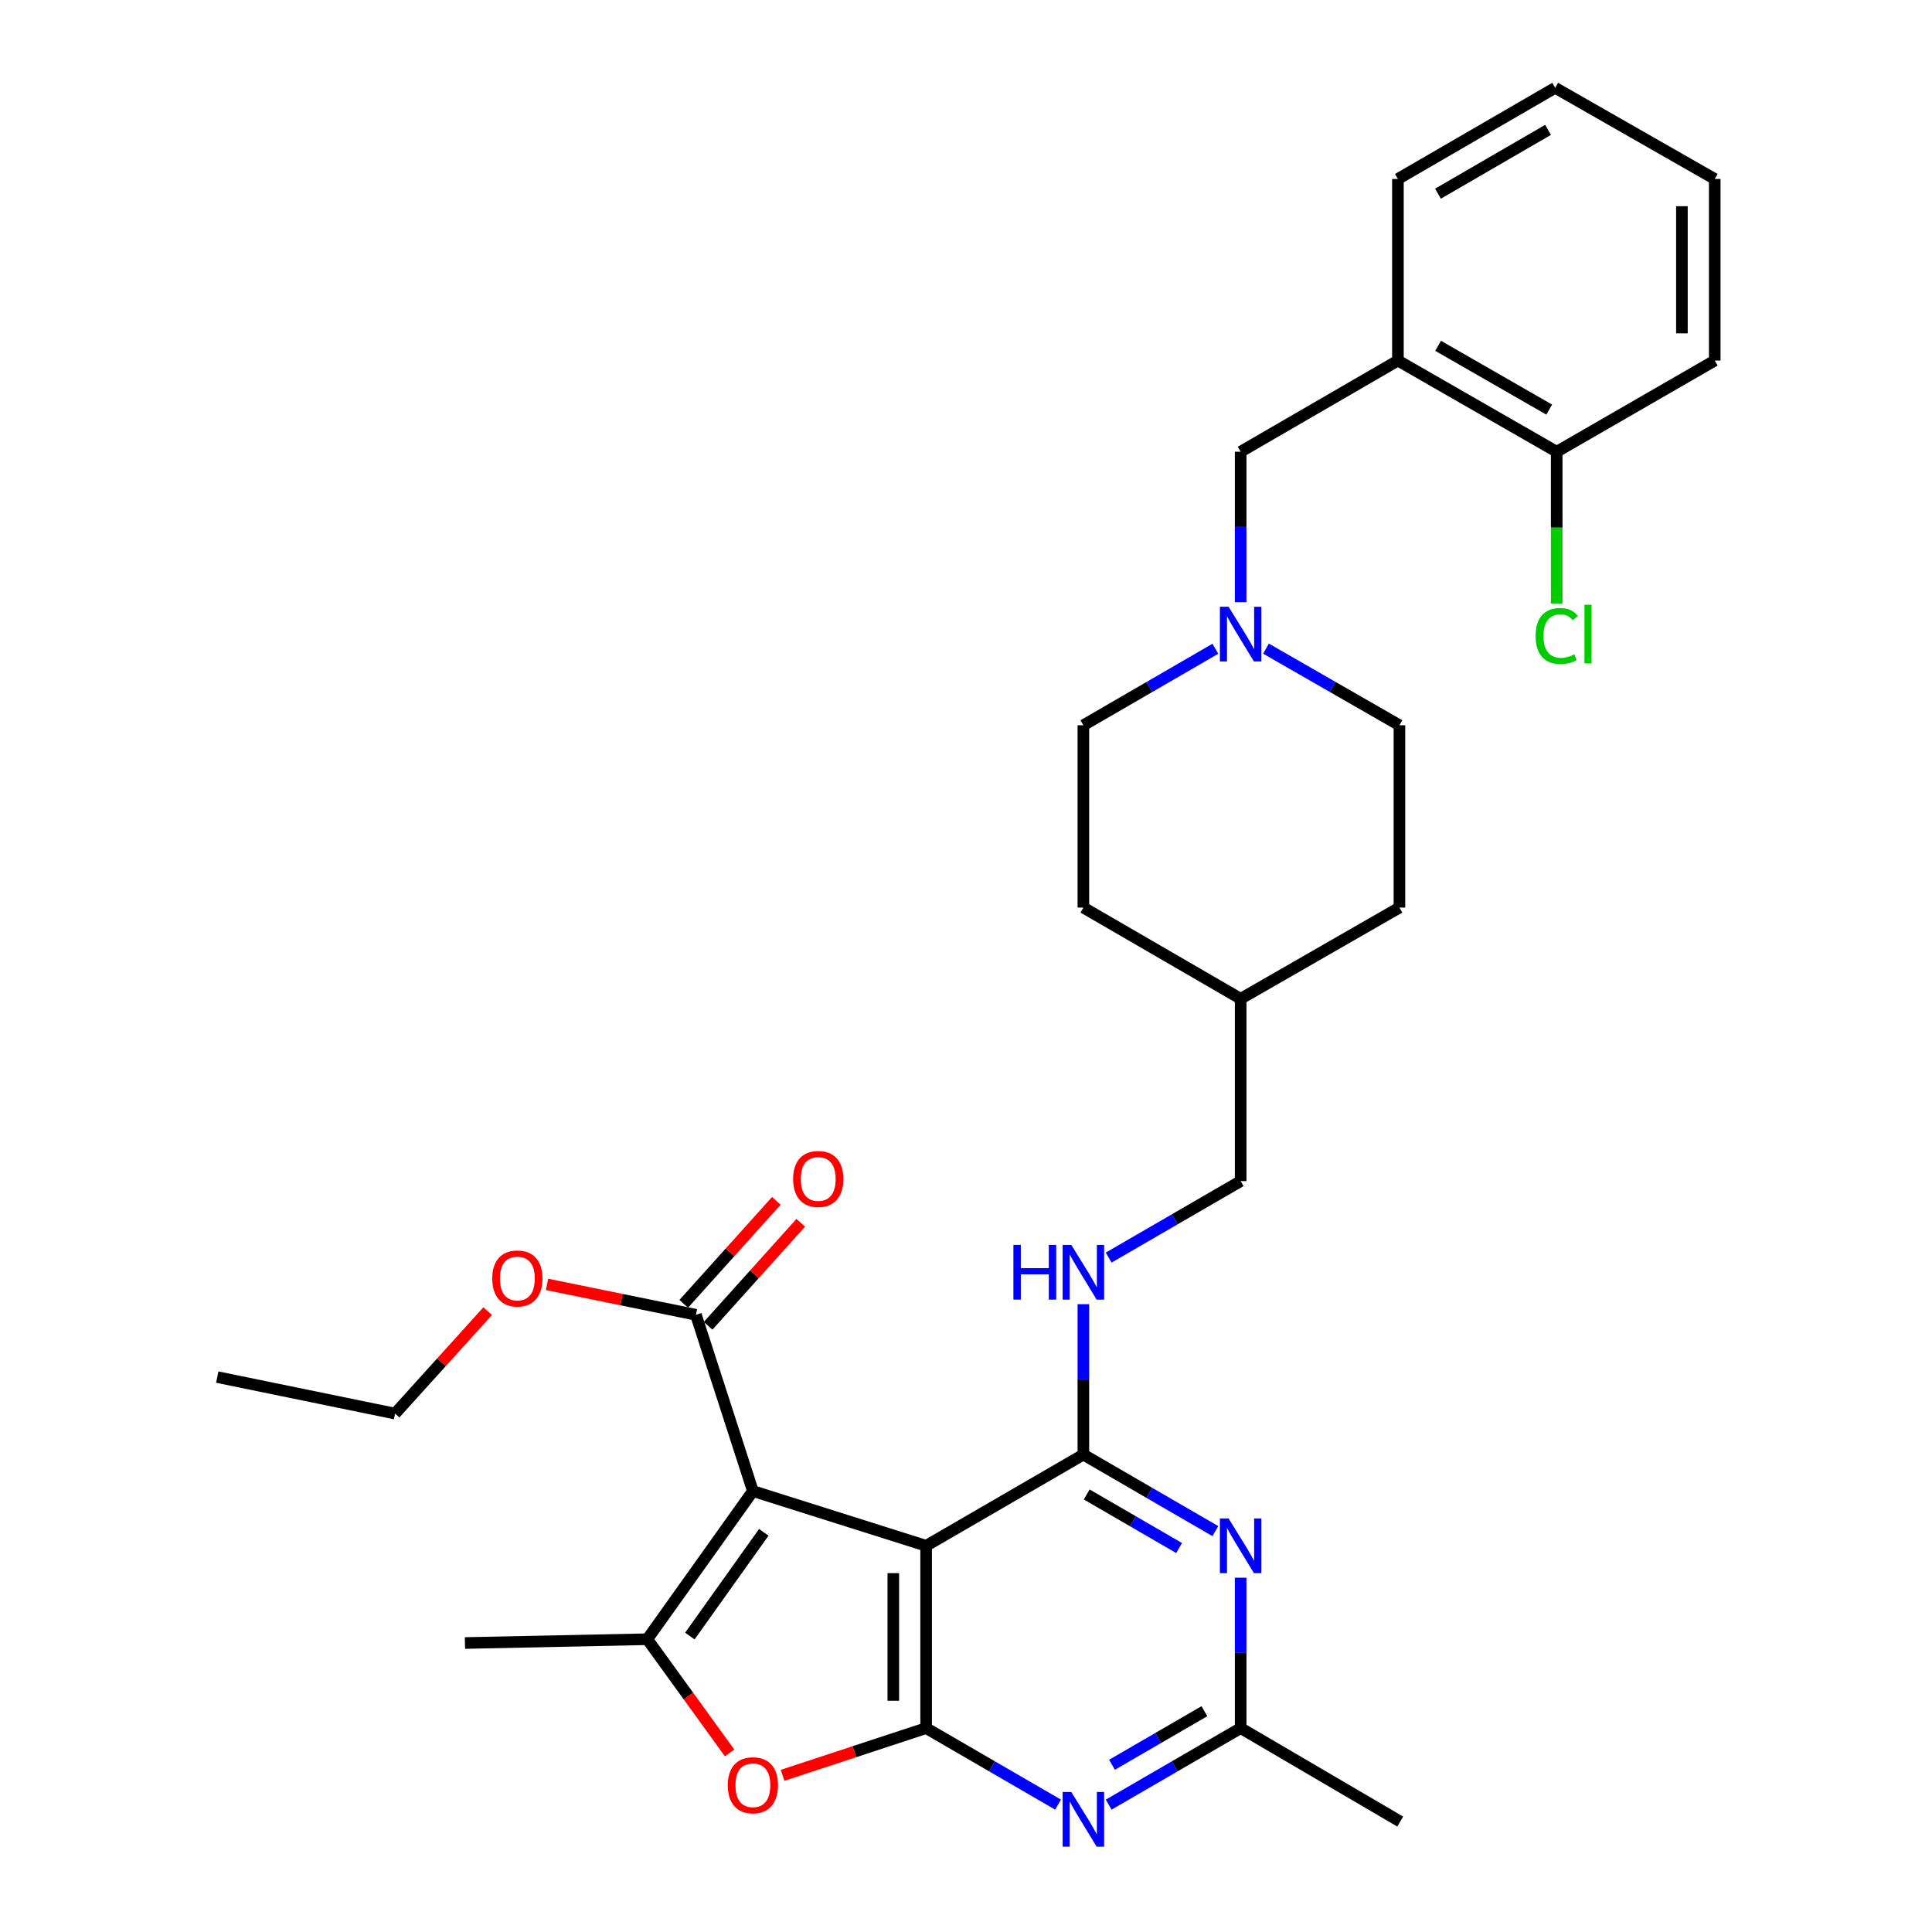 <?xml version='1.0' encoding='iso-8859-1'?>
<svg version='1.1' baseProfile='full'
              xmlns='http://www.w3.org/2000/svg'
                      xmlns:rdkit='http://www.rdkit.org/xml'
                      xmlns:xlink='http://www.w3.org/1999/xlink'
                  xml:space='preserve'
width='1000px' height='1000px' viewBox='0 0 1000 1000'>
<!-- END OF HEADER -->
<rect style='opacity:1.0;fill:#FFFFFF;stroke:none' width='1000' height='1000' x='0' y='0'> </rect>
<path class='bond-0' d='M 389.696,771.769 L 479.362,800.098' style='fill:none;fill-rule:evenodd;stroke:#000000;stroke-width:6px;stroke-linecap:butt;stroke-linejoin:miter;stroke-opacity:1' />
<path class='bond-3' d='M 389.696,771.769 L 335.039,848.46' style='fill:none;fill-rule:evenodd;stroke:#000000;stroke-width:6px;stroke-linecap:butt;stroke-linejoin:miter;stroke-opacity:1' />
<path class='bond-3' d='M 395.33,793.131 L 357.07,846.815' style='fill:none;fill-rule:evenodd;stroke:#000000;stroke-width:6px;stroke-linecap:butt;stroke-linejoin:miter;stroke-opacity:1' />
<path class='bond-7' d='M 389.696,771.769 L 360.206,680.546' style='fill:none;fill-rule:evenodd;stroke:#000000;stroke-width:6px;stroke-linecap:butt;stroke-linejoin:miter;stroke-opacity:1' />
<path class='bond-1' d='M 479.362,800.098 L 479.362,894.464' style='fill:none;fill-rule:evenodd;stroke:#000000;stroke-width:6px;stroke-linecap:butt;stroke-linejoin:miter;stroke-opacity:1' />
<path class='bond-1' d='M 462.376,814.253 L 462.376,880.309' style='fill:none;fill-rule:evenodd;stroke:#000000;stroke-width:6px;stroke-linecap:butt;stroke-linejoin:miter;stroke-opacity:1' />
<path class='bond-2' d='M 479.362,800.098 L 560.753,752.896' style='fill:none;fill-rule:evenodd;stroke:#000000;stroke-width:6px;stroke-linecap:butt;stroke-linejoin:miter;stroke-opacity:1' />
<path class='bond-5' d='M 479.362,894.464 L 513.511,914.272' style='fill:none;fill-rule:evenodd;stroke:#000000;stroke-width:6px;stroke-linecap:butt;stroke-linejoin:miter;stroke-opacity:1' />
<path class='bond-5' d='M 513.511,914.272 L 547.66,934.081' style='fill:none;fill-rule:evenodd;stroke:#0000FF;stroke-width:6px;stroke-linecap:butt;stroke-linejoin:miter;stroke-opacity:1' />
<path class='bond-31' d='M 479.362,894.464 L 442.209,906.687' style='fill:none;fill-rule:evenodd;stroke:#000000;stroke-width:6px;stroke-linecap:butt;stroke-linejoin:miter;stroke-opacity:1' />
<path class='bond-31' d='M 442.209,906.687 L 405.056,918.909' style='fill:none;fill-rule:evenodd;stroke:#FF0000;stroke-width:6px;stroke-linecap:butt;stroke-linejoin:miter;stroke-opacity:1' />
<path class='bond-6' d='M 560.753,752.896 L 594.911,772.702' style='fill:none;fill-rule:evenodd;stroke:#000000;stroke-width:6px;stroke-linecap:butt;stroke-linejoin:miter;stroke-opacity:1' />
<path class='bond-6' d='M 594.911,772.702 L 629.07,792.507' style='fill:none;fill-rule:evenodd;stroke:#0000FF;stroke-width:6px;stroke-linecap:butt;stroke-linejoin:miter;stroke-opacity:1' />
<path class='bond-6' d='M 562.48,773.532 L 586.391,787.396' style='fill:none;fill-rule:evenodd;stroke:#000000;stroke-width:6px;stroke-linecap:butt;stroke-linejoin:miter;stroke-opacity:1' />
<path class='bond-6' d='M 586.391,787.396 L 610.302,801.26' style='fill:none;fill-rule:evenodd;stroke:#0000FF;stroke-width:6px;stroke-linecap:butt;stroke-linejoin:miter;stroke-opacity:1' />
<path class='bond-9' d='M 560.753,752.896 L 560.753,713.968' style='fill:none;fill-rule:evenodd;stroke:#000000;stroke-width:6px;stroke-linecap:butt;stroke-linejoin:miter;stroke-opacity:1' />
<path class='bond-9' d='M 560.753,713.968 L 560.753,675.04' style='fill:none;fill-rule:evenodd;stroke:#0000FF;stroke-width:6px;stroke-linecap:butt;stroke-linejoin:miter;stroke-opacity:1' />
<path class='bond-4' d='M 335.039,848.46 L 356.341,877.886' style='fill:none;fill-rule:evenodd;stroke:#000000;stroke-width:6px;stroke-linecap:butt;stroke-linejoin:miter;stroke-opacity:1' />
<path class='bond-4' d='M 356.341,877.886 L 377.643,907.312' style='fill:none;fill-rule:evenodd;stroke:#FF0000;stroke-width:6px;stroke-linecap:butt;stroke-linejoin:miter;stroke-opacity:1' />
<path class='bond-19' d='M 335.039,848.46 L 240.654,850.423' style='fill:none;fill-rule:evenodd;stroke:#000000;stroke-width:6px;stroke-linecap:butt;stroke-linejoin:miter;stroke-opacity:1' />
<path class='bond-32' d='M 573.845,934.082 L 608.004,914.273' style='fill:none;fill-rule:evenodd;stroke:#0000FF;stroke-width:6px;stroke-linecap:butt;stroke-linejoin:miter;stroke-opacity:1' />
<path class='bond-32' d='M 608.004,914.273 L 642.162,894.464' style='fill:none;fill-rule:evenodd;stroke:#000000;stroke-width:6px;stroke-linecap:butt;stroke-linejoin:miter;stroke-opacity:1' />
<path class='bond-32' d='M 575.572,913.446 L 599.482,899.579' style='fill:none;fill-rule:evenodd;stroke:#0000FF;stroke-width:6px;stroke-linecap:butt;stroke-linejoin:miter;stroke-opacity:1' />
<path class='bond-32' d='M 599.482,899.579 L 623.393,885.713' style='fill:none;fill-rule:evenodd;stroke:#000000;stroke-width:6px;stroke-linecap:butt;stroke-linejoin:miter;stroke-opacity:1' />
<path class='bond-8' d='M 642.162,816.617 L 642.162,855.54' style='fill:none;fill-rule:evenodd;stroke:#0000FF;stroke-width:6px;stroke-linecap:butt;stroke-linejoin:miter;stroke-opacity:1' />
<path class='bond-8' d='M 642.162,855.54 L 642.162,894.464' style='fill:none;fill-rule:evenodd;stroke:#000000;stroke-width:6px;stroke-linecap:butt;stroke-linejoin:miter;stroke-opacity:1' />
<path class='bond-14' d='M 366.521,686.225 L 390.493,659.574' style='fill:none;fill-rule:evenodd;stroke:#000000;stroke-width:6px;stroke-linecap:butt;stroke-linejoin:miter;stroke-opacity:1' />
<path class='bond-14' d='M 390.493,659.574 L 414.464,632.923' style='fill:none;fill-rule:evenodd;stroke:#FF0000;stroke-width:6px;stroke-linecap:butt;stroke-linejoin:miter;stroke-opacity:1' />
<path class='bond-14' d='M 353.892,674.866 L 377.864,648.215' style='fill:none;fill-rule:evenodd;stroke:#000000;stroke-width:6px;stroke-linecap:butt;stroke-linejoin:miter;stroke-opacity:1' />
<path class='bond-14' d='M 377.864,648.215 L 401.835,621.564' style='fill:none;fill-rule:evenodd;stroke:#FF0000;stroke-width:6px;stroke-linecap:butt;stroke-linejoin:miter;stroke-opacity:1' />
<path class='bond-18' d='M 360.206,680.546 L 321.675,672.674' style='fill:none;fill-rule:evenodd;stroke:#000000;stroke-width:6px;stroke-linecap:butt;stroke-linejoin:miter;stroke-opacity:1' />
<path class='bond-18' d='M 321.675,672.674 L 283.143,664.801' style='fill:none;fill-rule:evenodd;stroke:#FF0000;stroke-width:6px;stroke-linecap:butt;stroke-linejoin:miter;stroke-opacity:1' />
<path class='bond-25' d='M 642.162,894.464 L 724.742,942.836' style='fill:none;fill-rule:evenodd;stroke:#000000;stroke-width:6px;stroke-linecap:butt;stroke-linejoin:miter;stroke-opacity:1' />
<path class='bond-17' d='M 573.845,650.933 L 608.004,631.136' style='fill:none;fill-rule:evenodd;stroke:#0000FF;stroke-width:6px;stroke-linecap:butt;stroke-linejoin:miter;stroke-opacity:1' />
<path class='bond-17' d='M 608.004,631.136 L 642.162,611.338' style='fill:none;fill-rule:evenodd;stroke:#000000;stroke-width:6px;stroke-linecap:butt;stroke-linejoin:miter;stroke-opacity:1' />
<path class='bond-10' d='M 629.07,335.792 L 594.911,355.594' style='fill:none;fill-rule:evenodd;stroke:#0000FF;stroke-width:6px;stroke-linecap:butt;stroke-linejoin:miter;stroke-opacity:1' />
<path class='bond-10' d='M 594.911,355.594 L 560.753,375.395' style='fill:none;fill-rule:evenodd;stroke:#000000;stroke-width:6px;stroke-linecap:butt;stroke-linejoin:miter;stroke-opacity:1' />
<path class='bond-12' d='M 642.162,311.683 L 642.162,272.751' style='fill:none;fill-rule:evenodd;stroke:#0000FF;stroke-width:6px;stroke-linecap:butt;stroke-linejoin:miter;stroke-opacity:1' />
<path class='bond-12' d='M 642.162,272.751 L 642.162,233.818' style='fill:none;fill-rule:evenodd;stroke:#000000;stroke-width:6px;stroke-linecap:butt;stroke-linejoin:miter;stroke-opacity:1' />
<path class='bond-33' d='M 655.271,335.731 L 689.808,355.563' style='fill:none;fill-rule:evenodd;stroke:#0000FF;stroke-width:6px;stroke-linecap:butt;stroke-linejoin:miter;stroke-opacity:1' />
<path class='bond-33' d='M 689.808,355.563 L 724.345,375.395' style='fill:none;fill-rule:evenodd;stroke:#000000;stroke-width:6px;stroke-linecap:butt;stroke-linejoin:miter;stroke-opacity:1' />
<path class='bond-11' d='M 723.562,186.635 L 642.162,233.818' style='fill:none;fill-rule:evenodd;stroke:#000000;stroke-width:6px;stroke-linecap:butt;stroke-linejoin:miter;stroke-opacity:1' />
<path class='bond-13' d='M 723.562,186.635 L 805.745,233.818' style='fill:none;fill-rule:evenodd;stroke:#000000;stroke-width:6px;stroke-linecap:butt;stroke-linejoin:miter;stroke-opacity:1' />
<path class='bond-13' d='M 744.347,178.982 L 801.875,212.01' style='fill:none;fill-rule:evenodd;stroke:#000000;stroke-width:6px;stroke-linecap:butt;stroke-linejoin:miter;stroke-opacity:1' />
<path class='bond-24' d='M 723.562,186.635 L 723.562,92.638' style='fill:none;fill-rule:evenodd;stroke:#000000;stroke-width:6px;stroke-linecap:butt;stroke-linejoin:miter;stroke-opacity:1' />
<path class='bond-20' d='M 805.745,233.818 L 805.745,273.101' style='fill:none;fill-rule:evenodd;stroke:#000000;stroke-width:6px;stroke-linecap:butt;stroke-linejoin:miter;stroke-opacity:1' />
<path class='bond-20' d='M 805.745,273.101 L 805.745,312.383' style='fill:none;fill-rule:evenodd;stroke:#00CC00;stroke-width:6px;stroke-linecap:butt;stroke-linejoin:miter;stroke-opacity:1' />
<path class='bond-26' d='M 805.745,233.818 L 887.542,186.635' style='fill:none;fill-rule:evenodd;stroke:#000000;stroke-width:6px;stroke-linecap:butt;stroke-linejoin:miter;stroke-opacity:1' />
<path class='bond-15' d='M 724.345,375.395 L 724.345,469.761' style='fill:none;fill-rule:evenodd;stroke:#000000;stroke-width:6px;stroke-linecap:butt;stroke-linejoin:miter;stroke-opacity:1' />
<path class='bond-16' d='M 560.753,375.395 L 560.753,469.761' style='fill:none;fill-rule:evenodd;stroke:#000000;stroke-width:6px;stroke-linecap:butt;stroke-linejoin:miter;stroke-opacity:1' />
<path class='bond-21' d='M 642.162,611.338 L 642.162,516.963' style='fill:none;fill-rule:evenodd;stroke:#000000;stroke-width:6px;stroke-linecap:butt;stroke-linejoin:miter;stroke-opacity:1' />
<path class='bond-27' d='M 252.425,678.651 L 228.454,705.162' style='fill:none;fill-rule:evenodd;stroke:#FF0000;stroke-width:6px;stroke-linecap:butt;stroke-linejoin:miter;stroke-opacity:1' />
<path class='bond-27' d='M 228.454,705.162 L 204.484,731.673' style='fill:none;fill-rule:evenodd;stroke:#000000;stroke-width:6px;stroke-linecap:butt;stroke-linejoin:miter;stroke-opacity:1' />
<path class='bond-22' d='M 642.162,516.963 L 724.345,469.761' style='fill:none;fill-rule:evenodd;stroke:#000000;stroke-width:6px;stroke-linecap:butt;stroke-linejoin:miter;stroke-opacity:1' />
<path class='bond-23' d='M 642.162,516.963 L 560.753,469.761' style='fill:none;fill-rule:evenodd;stroke:#000000;stroke-width:6px;stroke-linecap:butt;stroke-linejoin:miter;stroke-opacity:1' />
<path class='bond-28' d='M 723.562,92.638 L 804.953,45.455' style='fill:none;fill-rule:evenodd;stroke:#000000;stroke-width:6px;stroke-linecap:butt;stroke-linejoin:miter;stroke-opacity:1' />
<path class='bond-28' d='M 744.29,100.255 L 801.263,67.227' style='fill:none;fill-rule:evenodd;stroke:#000000;stroke-width:6px;stroke-linecap:butt;stroke-linejoin:miter;stroke-opacity:1' />
<path class='bond-34' d='M 887.542,186.635 L 887.542,92.638' style='fill:none;fill-rule:evenodd;stroke:#000000;stroke-width:6px;stroke-linecap:butt;stroke-linejoin:miter;stroke-opacity:1' />
<path class='bond-34' d='M 870.556,172.536 L 870.556,106.737' style='fill:none;fill-rule:evenodd;stroke:#000000;stroke-width:6px;stroke-linecap:butt;stroke-linejoin:miter;stroke-opacity:1' />
<path class='bond-29' d='M 204.484,731.673 L 112.458,712.781' style='fill:none;fill-rule:evenodd;stroke:#000000;stroke-width:6px;stroke-linecap:butt;stroke-linejoin:miter;stroke-opacity:1' />
<path class='bond-30' d='M 804.953,45.455 L 887.542,92.638' style='fill:none;fill-rule:evenodd;stroke:#000000;stroke-width:6px;stroke-linecap:butt;stroke-linejoin:miter;stroke-opacity:1' />
<path  class='atom-5' d='M 376.696 924.043
Q 376.696 917.243, 380.056 913.443
Q 383.416 909.643, 389.696 909.643
Q 395.976 909.643, 399.336 913.443
Q 402.696 917.243, 402.696 924.043
Q 402.696 930.923, 399.296 934.843
Q 395.896 938.723, 389.696 938.723
Q 383.456 938.723, 380.056 934.843
Q 376.696 930.963, 376.696 924.043
M 389.696 935.523
Q 394.016 935.523, 396.336 932.643
Q 398.696 929.723, 398.696 924.043
Q 398.696 918.483, 396.336 915.683
Q 394.016 912.843, 389.696 912.843
Q 385.376 912.843, 383.016 915.643
Q 380.696 918.443, 380.696 924.043
Q 380.696 929.763, 383.016 932.643
Q 385.376 935.523, 389.696 935.523
' fill='#FF0000'/>
<path  class='atom-6' d='M 554.493 927.515
L 563.773 942.515
Q 564.693 943.995, 566.173 946.675
Q 567.653 949.355, 567.733 949.515
L 567.733 927.515
L 571.493 927.515
L 571.493 955.835
L 567.613 955.835
L 557.653 939.435
Q 556.493 937.515, 555.253 935.315
Q 554.053 933.115, 553.693 932.435
L 553.693 955.835
L 550.013 955.835
L 550.013 927.515
L 554.493 927.515
' fill='#0000FF'/>
<path  class='atom-7' d='M 635.902 785.938
L 645.182 800.938
Q 646.102 802.418, 647.582 805.098
Q 649.062 807.778, 649.142 807.938
L 649.142 785.938
L 652.902 785.938
L 652.902 814.258
L 649.022 814.258
L 639.062 797.858
Q 637.902 795.938, 636.662 793.738
Q 635.462 791.538, 635.102 790.858
L 635.102 814.258
L 631.422 814.258
L 631.422 785.938
L 635.902 785.938
' fill='#0000FF'/>
<path  class='atom-10' d='M 524.533 644.361
L 528.373 644.361
L 528.373 656.401
L 542.853 656.401
L 542.853 644.361
L 546.693 644.361
L 546.693 672.681
L 542.853 672.681
L 542.853 659.601
L 528.373 659.601
L 528.373 672.681
L 524.533 672.681
L 524.533 644.361
' fill='#0000FF'/>
<path  class='atom-10' d='M 554.493 644.361
L 563.773 659.361
Q 564.693 660.841, 566.173 663.521
Q 567.653 666.201, 567.733 666.361
L 567.733 644.361
L 571.493 644.361
L 571.493 672.681
L 567.613 672.681
L 557.653 656.281
Q 556.493 654.361, 555.253 652.161
Q 554.053 649.961, 553.693 649.281
L 553.693 672.681
L 550.013 672.681
L 550.013 644.361
L 554.493 644.361
' fill='#0000FF'/>
<path  class='atom-11' d='M 635.902 314.043
L 645.182 329.043
Q 646.102 330.523, 647.582 333.203
Q 649.062 335.883, 649.142 336.043
L 649.142 314.043
L 652.902 314.043
L 652.902 342.363
L 649.022 342.363
L 639.062 325.963
Q 637.902 324.043, 636.662 321.843
Q 635.462 319.643, 635.102 318.963
L 635.102 342.363
L 631.422 342.363
L 631.422 314.043
L 635.902 314.043
' fill='#0000FF'/>
<path  class='atom-15' d='M 410.517 610.238
Q 410.517 603.438, 413.877 599.638
Q 417.237 595.838, 423.517 595.838
Q 429.797 595.838, 433.157 599.638
Q 436.517 603.438, 436.517 610.238
Q 436.517 617.118, 433.117 621.038
Q 429.717 624.918, 423.517 624.918
Q 417.277 624.918, 413.877 621.038
Q 410.517 617.158, 410.517 610.238
M 423.517 621.718
Q 427.837 621.718, 430.157 618.838
Q 432.517 615.918, 432.517 610.238
Q 432.517 604.678, 430.157 601.878
Q 427.837 599.038, 423.517 599.038
Q 419.197 599.038, 416.837 601.838
Q 414.517 604.638, 414.517 610.238
Q 414.517 615.958, 416.837 618.838
Q 419.197 621.718, 423.517 621.718
' fill='#FF0000'/>
<path  class='atom-19' d='M 254.785 661.743
Q 254.785 654.943, 258.145 651.143
Q 261.505 647.343, 267.785 647.343
Q 274.065 647.343, 277.425 651.143
Q 280.785 654.943, 280.785 661.743
Q 280.785 668.623, 277.385 672.543
Q 273.985 676.423, 267.785 676.423
Q 261.545 676.423, 258.145 672.543
Q 254.785 668.663, 254.785 661.743
M 267.785 673.223
Q 272.105 673.223, 274.425 670.343
Q 276.785 667.423, 276.785 661.743
Q 276.785 656.183, 274.425 653.383
Q 272.105 650.543, 267.785 650.543
Q 263.465 650.543, 261.105 653.343
Q 258.785 656.143, 258.785 661.743
Q 258.785 667.463, 261.105 670.343
Q 263.465 673.223, 267.785 673.223
' fill='#FF0000'/>
<path  class='atom-21' d='M 794.825 329.183
Q 794.825 322.143, 798.105 318.463
Q 801.425 314.743, 807.705 314.743
Q 813.545 314.743, 816.665 318.863
L 814.025 321.023
Q 811.745 318.023, 807.705 318.023
Q 803.425 318.023, 801.145 320.903
Q 798.905 323.743, 798.905 329.183
Q 798.905 334.783, 801.225 337.663
Q 803.585 340.543, 808.145 340.543
Q 811.265 340.543, 814.905 338.663
L 816.025 341.663
Q 814.545 342.623, 812.305 343.183
Q 810.065 343.743, 807.585 343.743
Q 801.425 343.743, 798.105 339.983
Q 794.825 336.223, 794.825 329.183
' fill='#00CC00'/>
<path  class='atom-21' d='M 820.105 313.023
L 823.785 313.023
L 823.785 343.383
L 820.105 343.383
L 820.105 313.023
' fill='#00CC00'/>
</svg>
